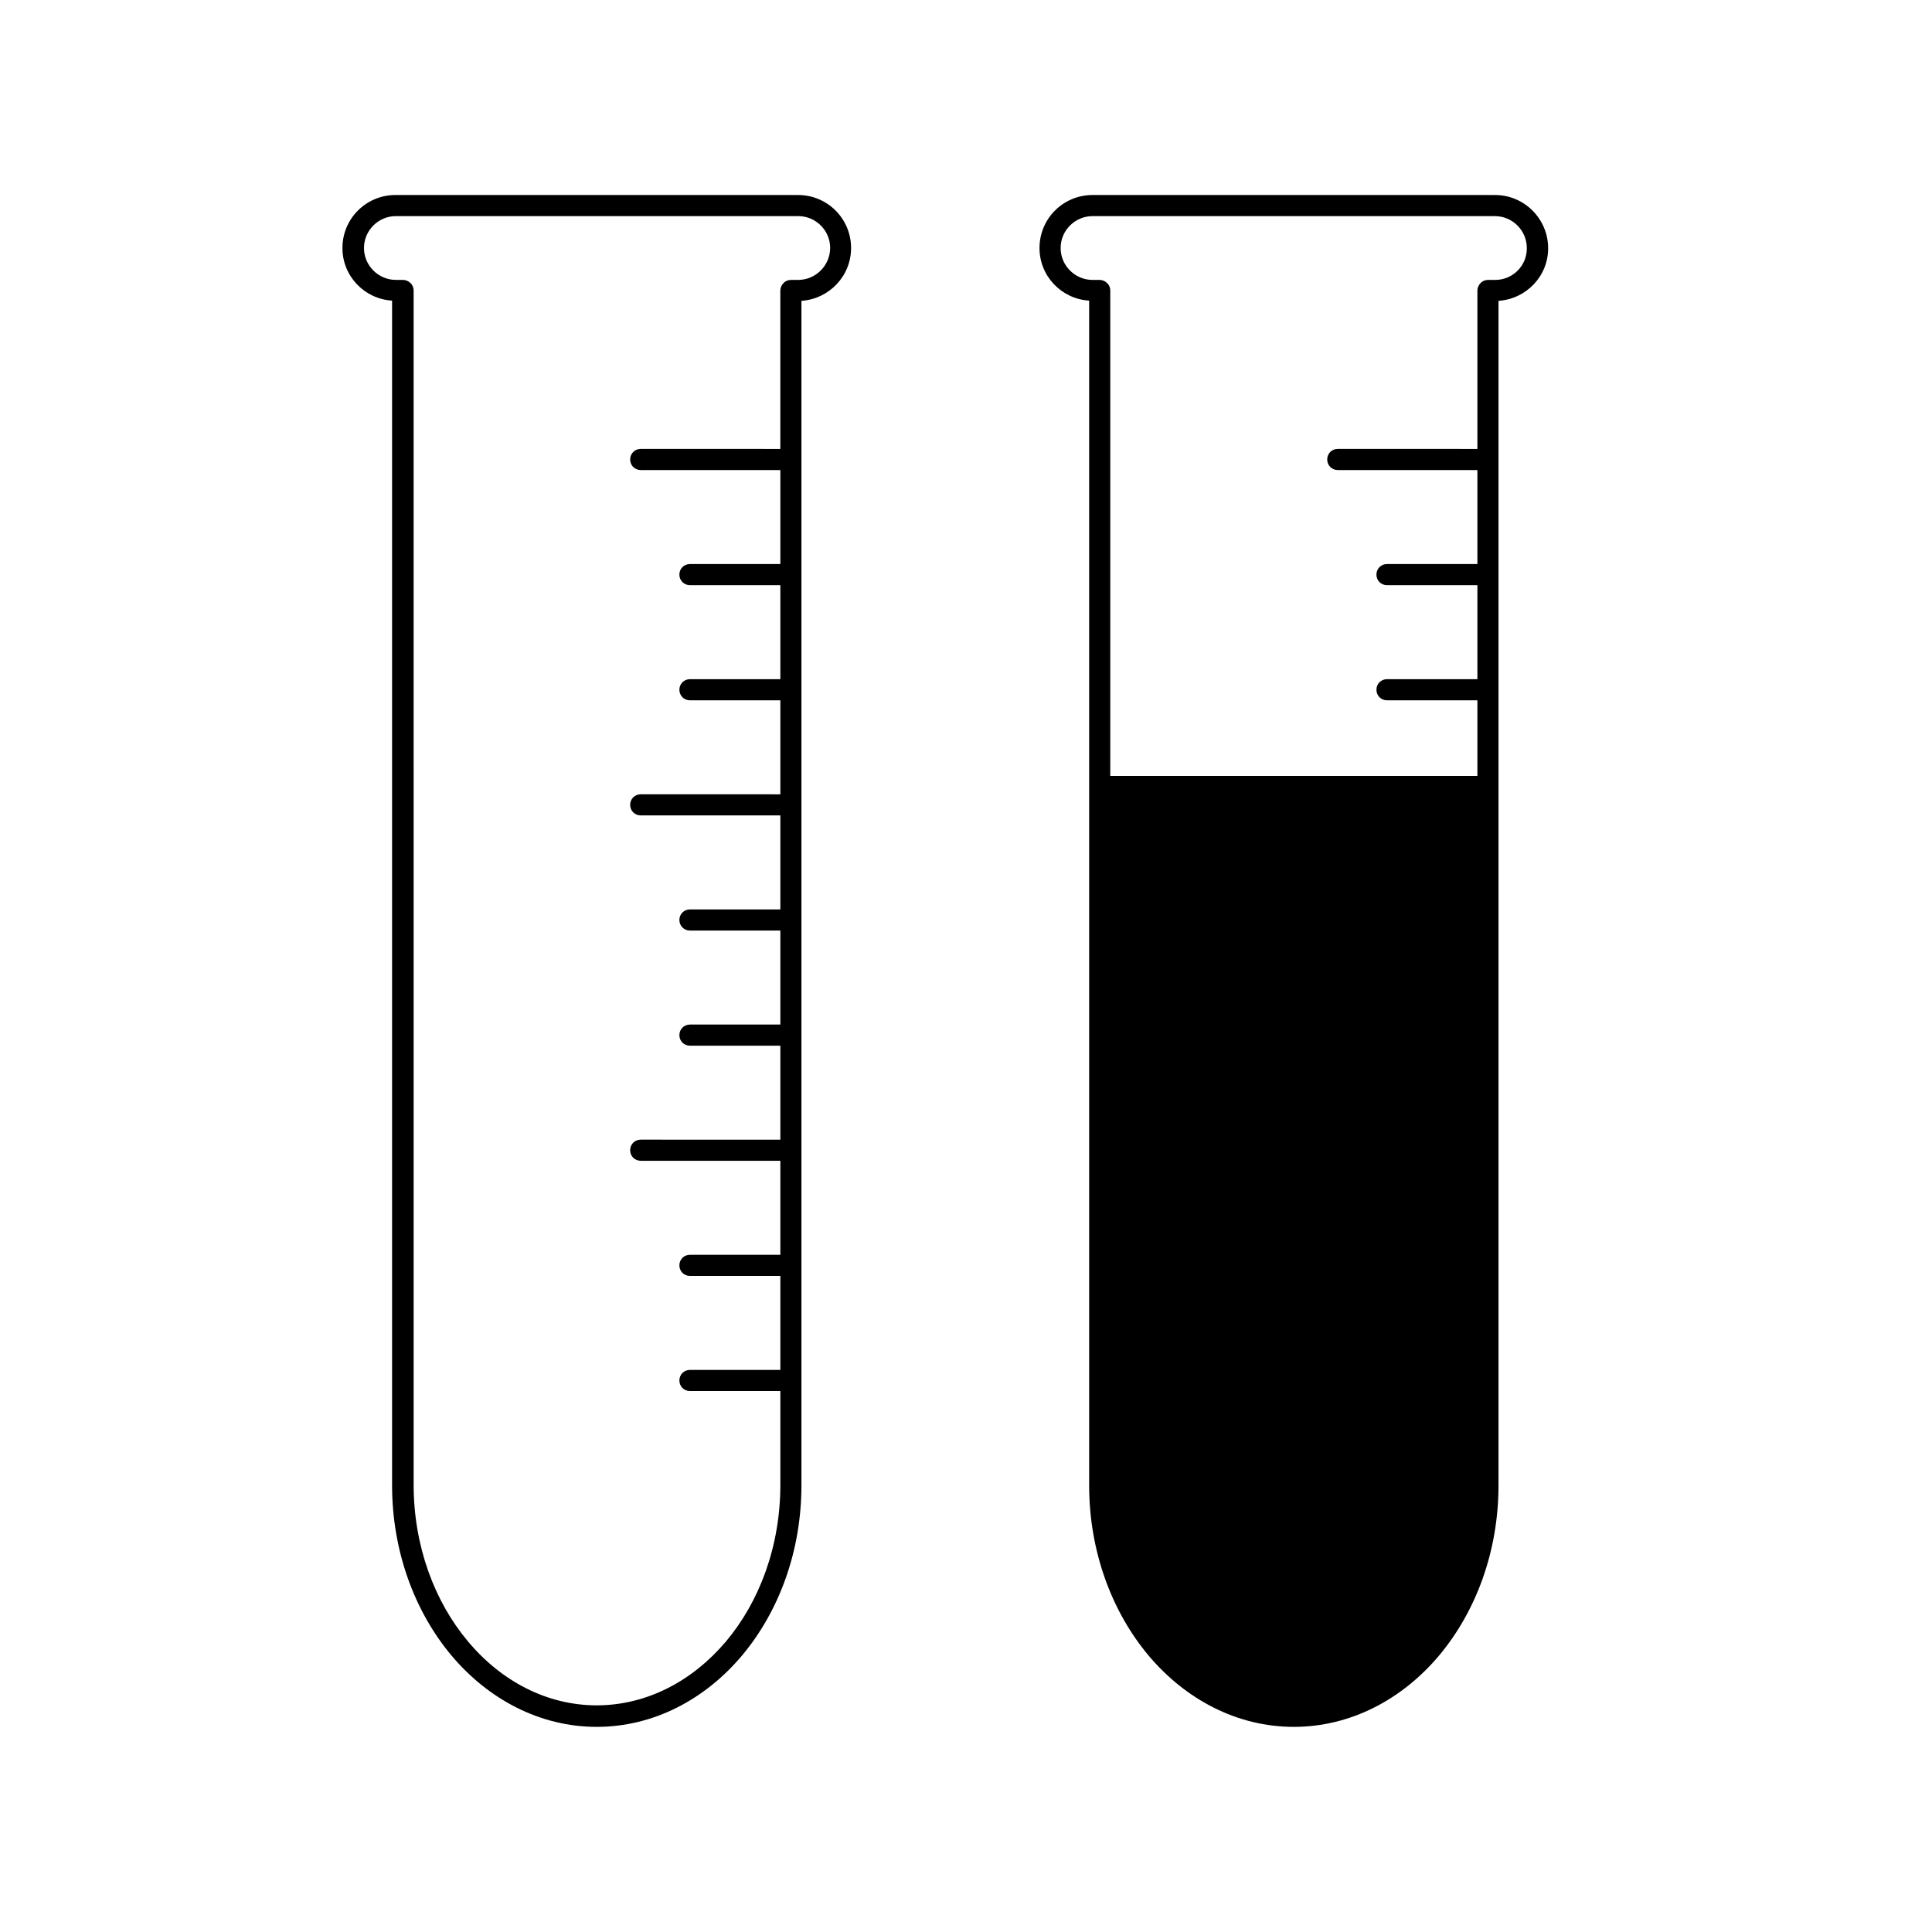 <?xml version="1.0" encoding="UTF-8"?>
<!-- Uploaded to: ICON Repo, www.svgrepo.com, Generator: ICON Repo Mixer Tools -->
<svg fill="#000000" width="800px" height="800px" version="1.1" viewBox="144 144 512 512" xmlns="http://www.w3.org/2000/svg">
 <g>
  <path d="m540.23 195.68h-106.7c-7.781 0-14.051 6.269-14.051 14.051 0 7.445 5.82 13.492 13.156 13.938v313.93c0 17.52 5.988 33.477 15.73 45.117 9.742 11.586 23.398 18.922 38.512 18.922 15.113 0 28.773-7.332 38.512-18.922 9.742-11.645 15.73-27.543 15.73-45.117v-313.87c7.332-0.504 13.156-6.492 13.156-13.938 0-7.785-6.328-14.109-14.051-14.109zm0 22.504h-1.902c-0.727 0-1.457 0.281-1.961 0.84-0.504 0.504-0.84 1.23-0.84 1.961v41.984l-37.004-0.004c-1.566 0-2.801 1.23-2.801 2.801 0 1.566 1.23 2.801 2.801 2.801h37.004v24.91h-23.957c-1.566 0-2.801 1.23-2.801 2.801 0 1.566 1.23 2.801 2.801 2.801h23.957v24.91h-23.957c-1.566 0-2.801 1.23-2.801 2.801 0 1.566 1.23 2.801 2.801 2.801h23.957v20.031h-97.293v-128.64c0-0.727-0.281-1.457-0.84-1.961-0.504-0.504-1.23-0.84-1.961-0.84h-1.902c-4.644 0-8.453-3.805-8.453-8.453 0-4.644 3.805-8.453 8.453-8.453h106.64c4.644 0 8.453 3.805 8.453 8.453 0.059 4.707-3.75 8.457-8.395 8.457z"/>
  <path d="m355.5 195.68h-106.7c-7.781 0-14.051 6.269-14.051 14.051 0 7.445 5.82 13.492 13.156 13.938v313.93c0 17.52 5.988 33.477 15.73 45.117 9.742 11.586 23.398 18.922 38.512 18.922 15.113 0 28.773-7.332 38.512-18.922 9.742-11.645 15.73-27.543 15.73-45.117v-313.87c7.332-0.504 13.156-6.551 13.156-13.996 0-7.781-6.269-14.051-14.051-14.051zm0 22.504h-1.902c-0.727 0-1.457 0.281-1.961 0.84-0.504 0.504-0.84 1.23-0.84 1.961v41.984l-37-0.004c-1.566 0-2.801 1.23-2.801 2.801 0 1.566 1.23 2.801 2.801 2.801h37.004v24.91h-23.957c-1.566 0-2.801 1.23-2.801 2.801 0 1.566 1.23 2.801 2.801 2.801h23.957v24.91h-23.957c-1.566 0-2.801 1.23-2.801 2.801 0 1.566 1.23 2.801 2.801 2.801h23.957v24.91l-37.004-0.008c-1.566 0-2.801 1.23-2.801 2.801 0 1.566 1.23 2.801 2.801 2.801h37.004v24.91h-23.957c-1.566 0-2.801 1.23-2.801 2.801 0 1.566 1.23 2.801 2.801 2.801h23.957v24.91h-23.957c-1.566 0-2.801 1.23-2.801 2.801 0 1.566 1.23 2.801 2.801 2.801h23.957v24.91l-37.004-0.012c-1.566 0-2.801 1.23-2.801 2.801 0 1.566 1.23 2.801 2.801 2.801h37.004v24.91h-23.957c-1.566 0-2.801 1.23-2.801 2.801 0 1.566 1.23 2.801 2.801 2.801h23.957v24.91h-23.957c-1.566 0-2.801 1.23-2.801 2.801 0 1.566 1.23 2.801 2.801 2.801h23.957v24.855c0 16.289-5.543 30.957-14.387 41.48-8.902 10.523-20.938 16.906-34.203 16.961-13.266 0-25.359-6.383-34.203-16.961-8.844-10.523-14.387-25.246-14.387-41.48l-0.004-316.52c0-0.727-0.281-1.457-0.84-1.961-0.504-0.504-1.23-0.84-1.961-0.84h-1.902c-4.644 0-8.453-3.805-8.453-8.453 0-4.644 3.805-8.453 8.453-8.453h106.64c4.644 0 8.453 3.805 8.453 8.453-0.055 4.707-3.863 8.457-8.508 8.457z"/>
 </g>
</svg>